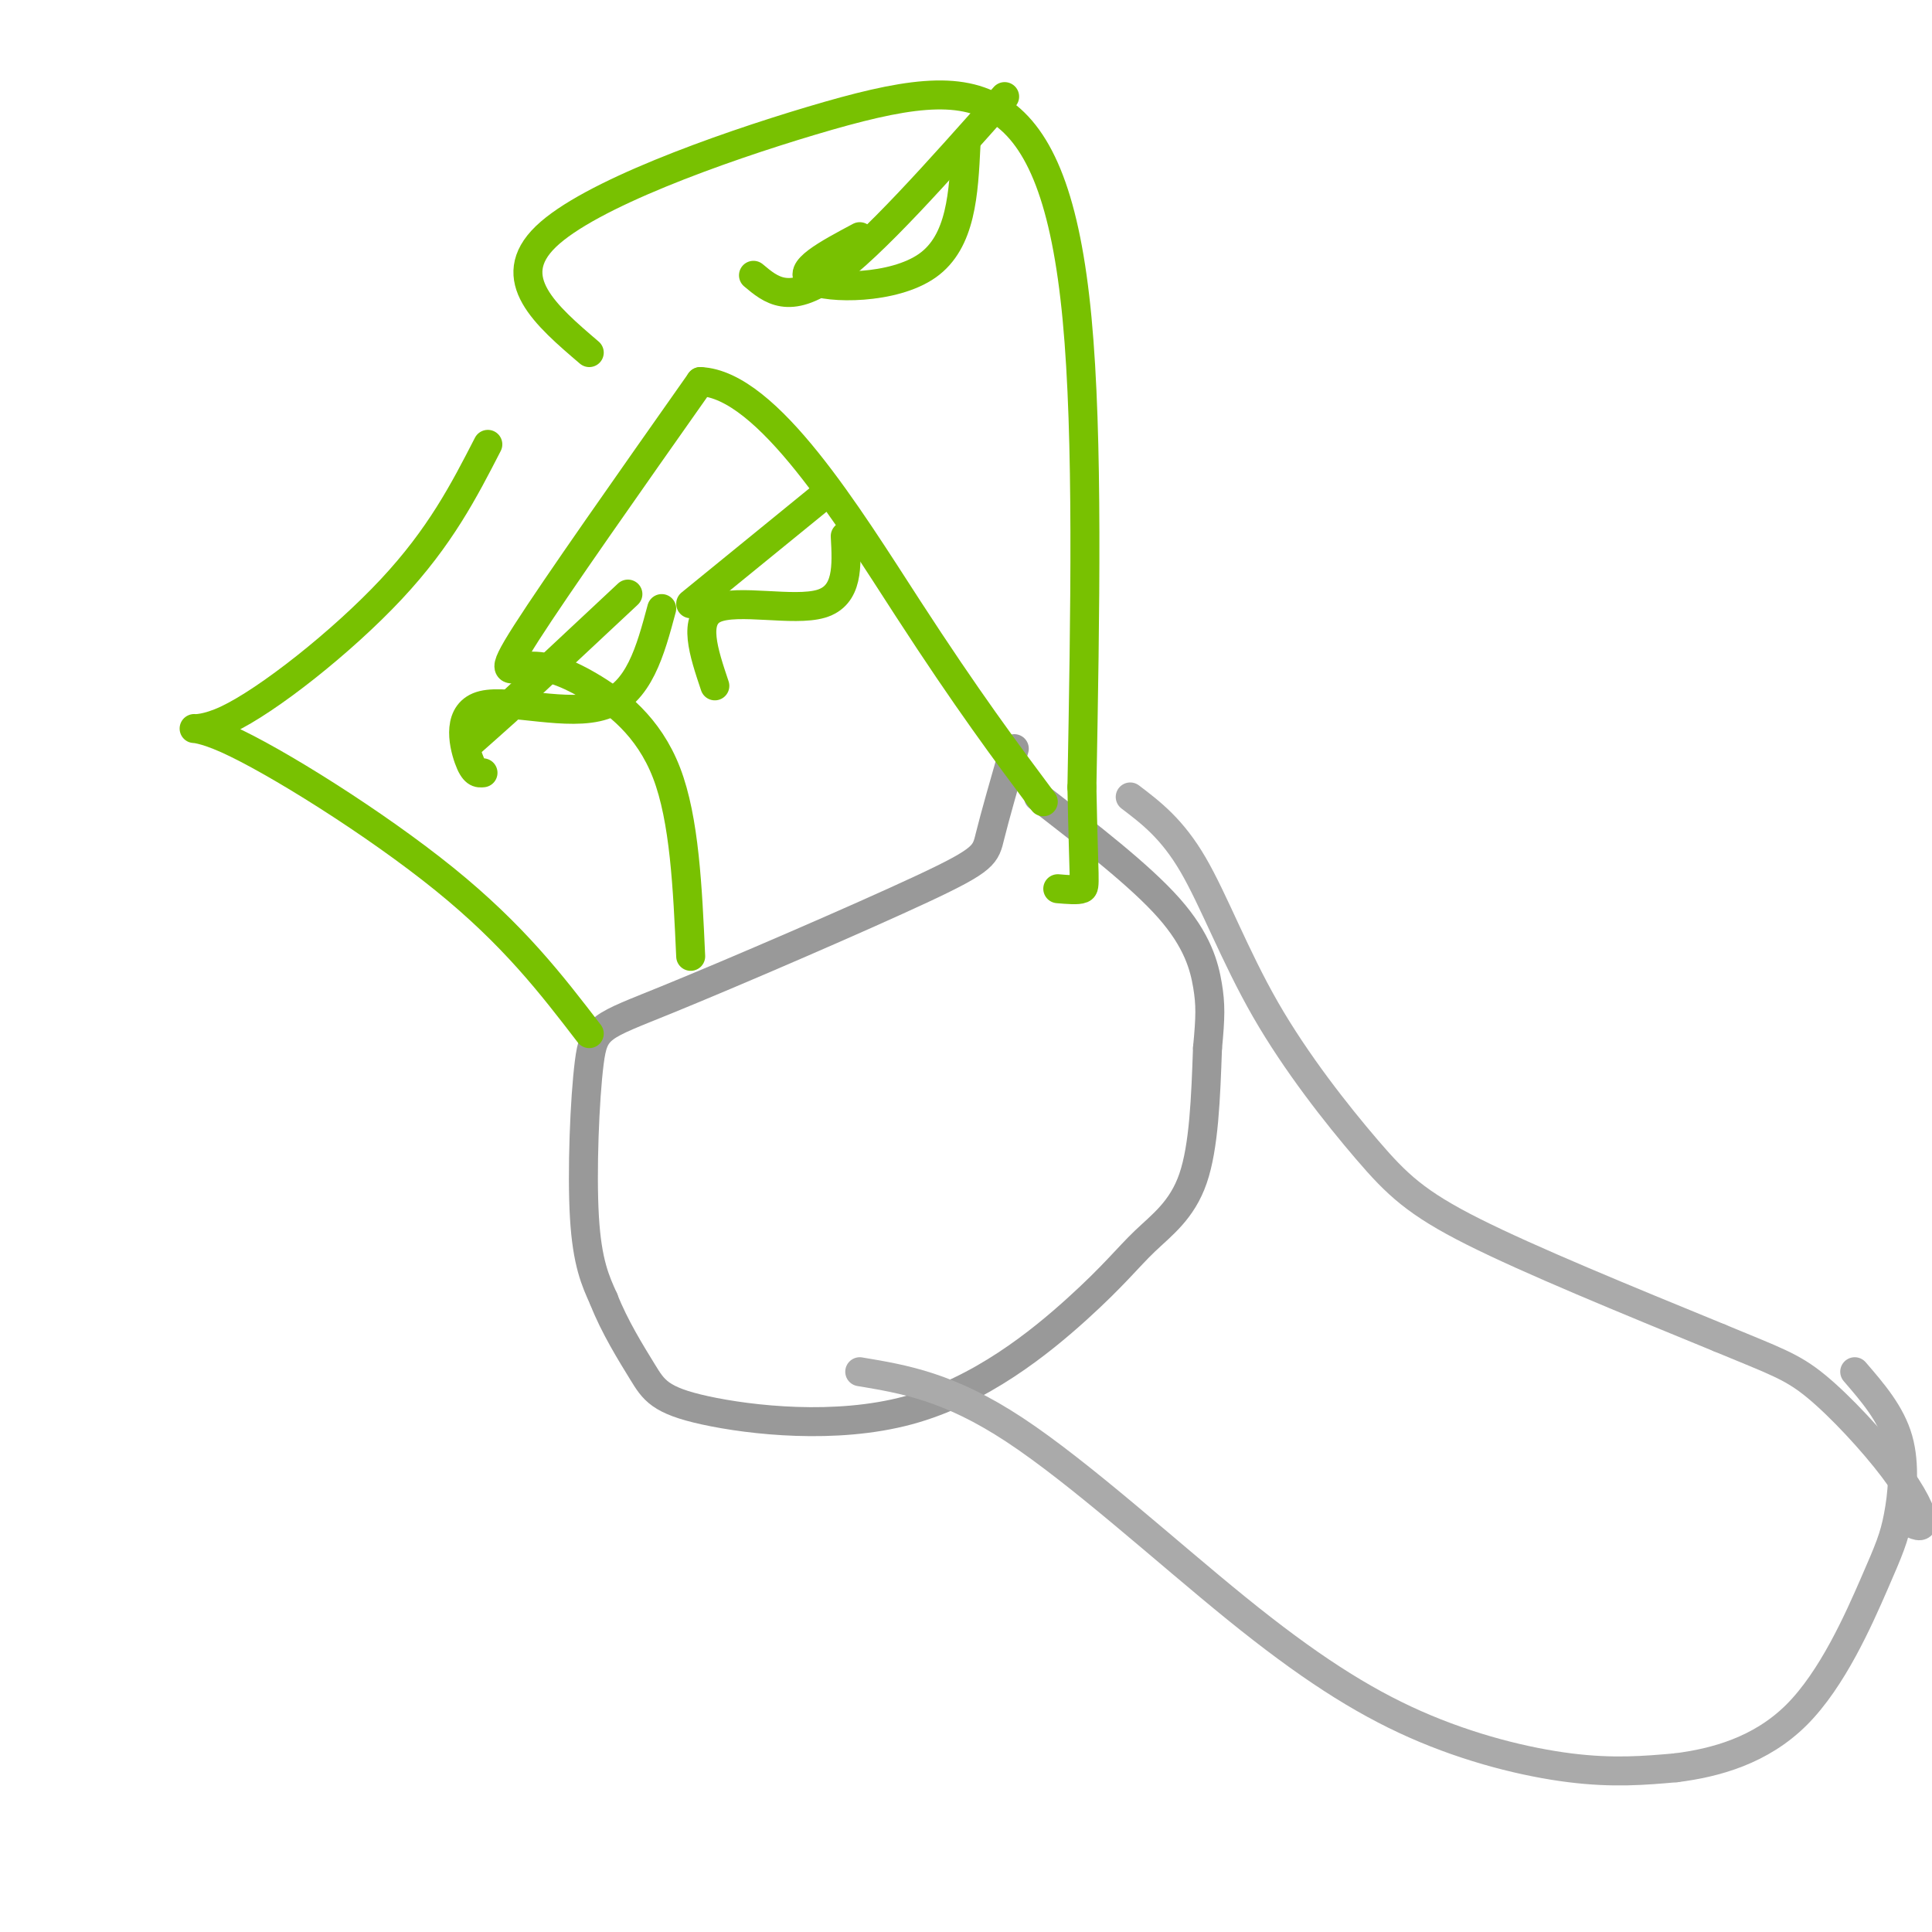 <svg viewBox='0 0 400 400' version='1.1' xmlns='http://www.w3.org/2000/svg' xmlns:xlink='http://www.w3.org/1999/xlink'><g fill='none' stroke='#999999' stroke-width='6' stroke-linecap='round' stroke-linejoin='round'><path d='M210,155c-2.010,7.015 -4.020,14.031 -5,18c-0.980,3.969 -0.931,4.892 -14,11c-13.069,6.108 -39.256,17.400 -53,23c-13.744,5.600 -15.047,5.508 -16,13c-0.953,7.492 -1.558,22.569 -1,32c0.558,9.431 2.279,13.215 4,17'/><path d='M125,269c2.186,5.619 5.650,11.168 8,15c2.350,3.832 3.585,5.948 13,8c9.415,2.052 27.009,4.039 42,0c14.991,-4.039 27.379,-14.103 35,-21c7.621,-6.897 10.475,-10.626 14,-14c3.525,-3.374 7.721,-6.393 10,-13c2.279,-6.607 2.639,-16.804 3,-27'/><path d='M250,217c0.619,-6.440 0.667,-9.042 0,-13c-0.667,-3.958 -2.048,-9.274 -8,-16c-5.952,-6.726 -16.476,-14.863 -27,-23'/></g>
<g fill='none' stroke='#78C101' stroke-width='6' stroke-linecap='round' stroke-linejoin='round'><path d='M143,198c-0.638,-14.171 -1.276,-28.341 -5,-38c-3.724,-9.659 -10.534,-14.805 -16,-18c-5.466,-3.195 -9.587,-4.437 -13,-4c-3.413,0.437 -6.118,2.553 0,-7c6.118,-9.553 21.059,-30.777 36,-52'/><path d='M145,79c13.911,0.578 30.689,28.022 43,47c12.311,18.978 20.156,29.489 28,40'/><path d='M101,92c-4.914,9.563 -9.828,19.126 -20,30c-10.172,10.874 -25.603,23.059 -34,27c-8.397,3.941 -9.761,-0.362 0,4c9.761,4.362 30.646,17.389 45,29c14.354,11.611 22.177,21.805 30,32'/><path d='M122,73c-8.976,-7.675 -17.952,-15.349 -9,-24c8.952,-8.651 35.833,-18.278 55,-24c19.167,-5.722 30.622,-7.541 39,-2c8.378,5.541 13.679,18.440 16,43c2.321,24.560 1.660,60.780 1,97'/><path d='M224,163c0.378,19.756 0.822,20.644 0,21c-0.822,0.356 -2.911,0.178 -5,0'/><path d='M148,142c-2.333,-6.956 -4.667,-13.911 0,-16c4.667,-2.089 16.333,0.689 22,-1c5.667,-1.689 5.333,-7.844 5,-14'/><path d='M143,125c0.000,0.000 27.000,-22.000 27,-22'/><path d='M178,49c-6.711,3.578 -13.422,7.156 -10,9c3.422,1.844 16.978,1.956 24,-3c7.022,-4.956 7.511,-14.978 8,-25'/><path d='M156,57c3.667,3.083 7.333,6.167 16,0c8.667,-6.167 22.333,-21.583 36,-37'/><path d='M100,160c-0.935,0.095 -1.869,0.190 -3,-3c-1.131,-3.190 -2.458,-9.667 3,-11c5.458,-1.333 17.702,2.476 25,0c7.298,-2.476 9.649,-11.238 12,-20'/><path d='M105,147c-5.583,5.000 -11.167,10.000 -7,6c4.167,-4.000 18.083,-17.000 32,-30'/></g>
<g fill='none' stroke='#AAAAAA' stroke-width='6' stroke-linecap='round' stroke-linejoin='round'><path d='M234,165c4.338,3.298 8.676,6.596 13,14c4.324,7.404 8.633,18.912 15,30c6.367,11.088 14.791,21.754 21,29c6.209,7.246 10.203,11.070 22,17c11.797,5.930 31.399,13.965 51,22'/><path d='M356,277c11.555,4.813 14.943,5.847 20,10c5.057,4.153 11.785,11.426 16,17c4.215,5.574 5.919,9.450 6,11c0.081,1.550 -1.459,0.775 -3,0'/><path d='M178,284c9.217,1.537 18.434,3.075 32,12c13.566,8.925 31.482,25.238 46,37c14.518,11.762 25.640,18.974 37,24c11.360,5.026 22.960,7.864 32,9c9.040,1.136 15.520,0.568 22,0'/><path d='M347,366c8.168,-1.024 17.589,-3.584 25,-11c7.411,-7.416 12.811,-19.689 16,-27c3.189,-7.311 4.166,-9.661 5,-14c0.834,-4.339 1.524,-10.668 0,-16c-1.524,-5.332 -5.262,-9.666 -9,-14'/></g>
</svg>